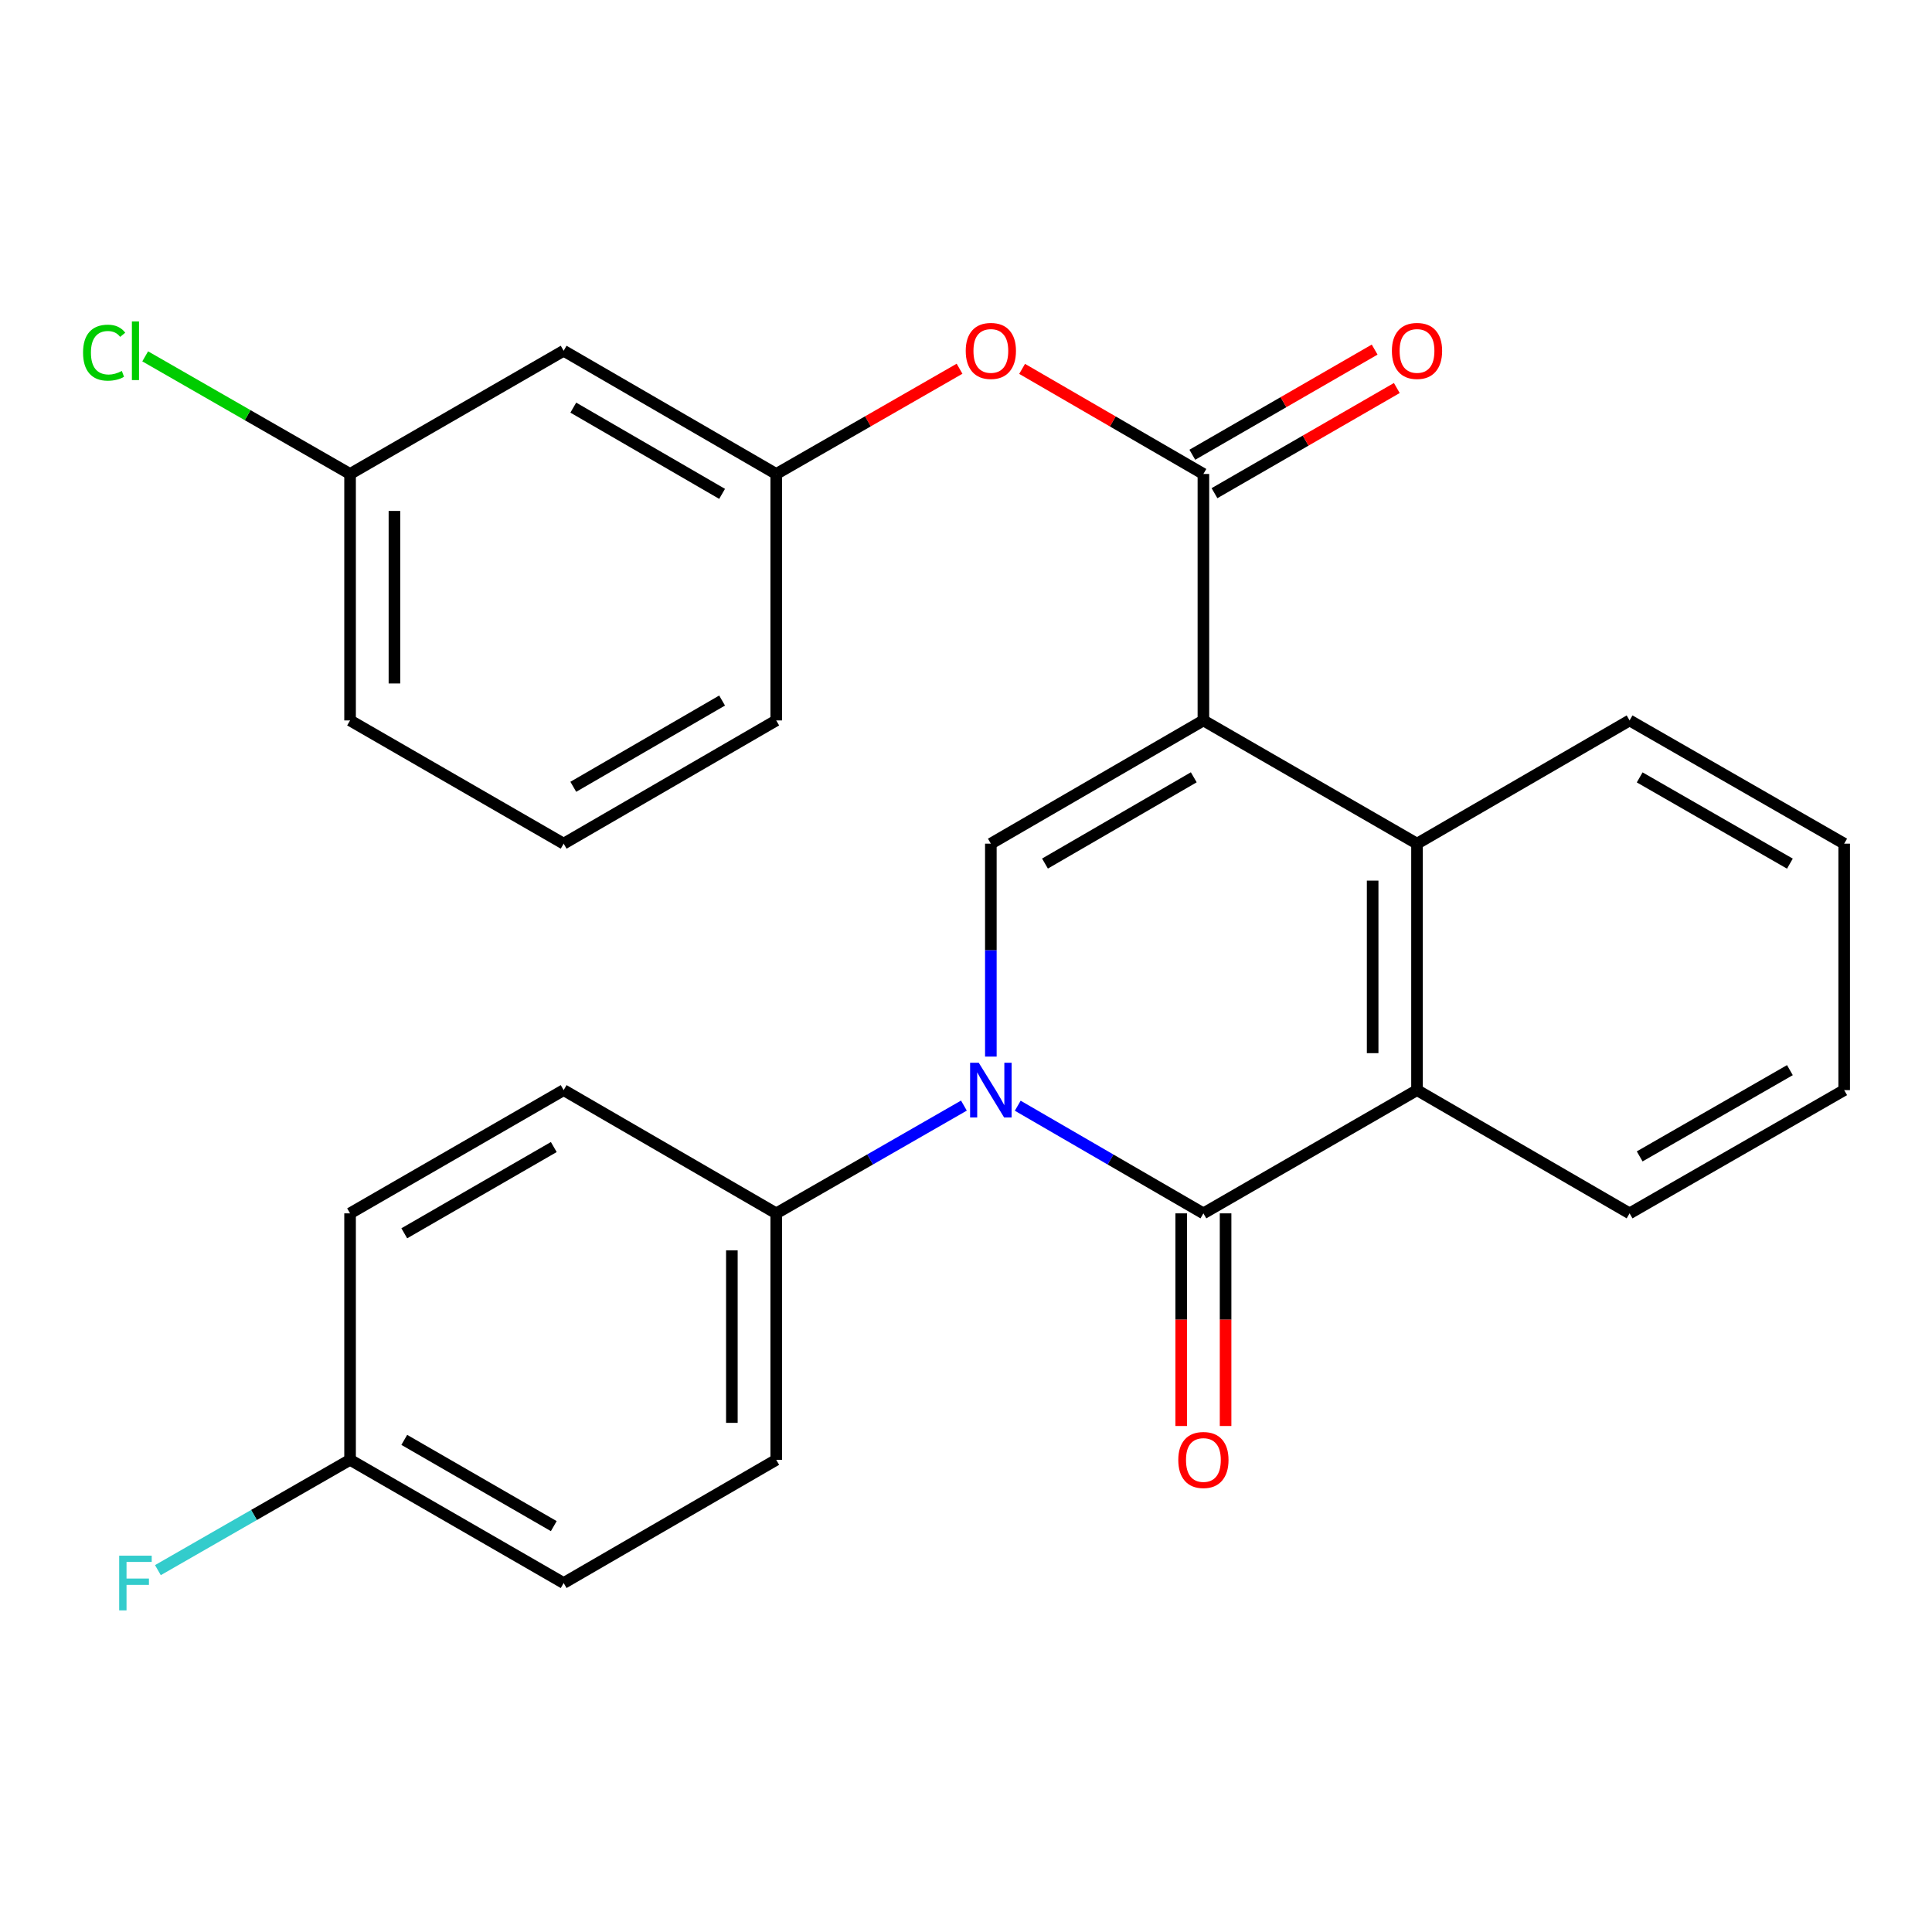<?xml version='1.0' encoding='iso-8859-1'?>
<svg version='1.1' baseProfile='full'
              xmlns='http://www.w3.org/2000/svg'
                      xmlns:rdkit='http://www.rdkit.org/xml'
                      xmlns:xlink='http://www.w3.org/1999/xlink'
                  xml:space='preserve'
width='1000px' height='1000px' viewBox='0 0 1000 1000'>
<!-- END OF HEADER -->
<rect style='opacity:1.0;fill:#FFFFFF;stroke:none' width='1000' height='1000' x='0' y='0'> </rect>
<path class='bond-2' d='M 622.878,372.894 L 512.863,436.679' style='fill:none;fill-rule:evenodd;stroke:#000000;stroke-width:6px;stroke-linecap:butt;stroke-linejoin:miter;stroke-opacity:1' />
<path class='bond-2' d='M 617.893,402.327 L 540.883,446.977' style='fill:none;fill-rule:evenodd;stroke:#000000;stroke-width:6px;stroke-linecap:butt;stroke-linejoin:miter;stroke-opacity:1' />
<path class='bond-3' d='M 622.878,372.894 L 622.878,245.325' style='fill:none;fill-rule:evenodd;stroke:#000000;stroke-width:6px;stroke-linecap:butt;stroke-linejoin:miter;stroke-opacity:1' />
<path class='bond-4' d='M 622.878,372.894 L 733.443,436.679' style='fill:none;fill-rule:evenodd;stroke:#000000;stroke-width:6px;stroke-linecap:butt;stroke-linejoin:miter;stroke-opacity:1' />
<path class='bond-0' d='M 512.863,546.899 L 512.863,491.789' style='fill:none;fill-rule:evenodd;stroke:#0000FF;stroke-width:6px;stroke-linecap:butt;stroke-linejoin:miter;stroke-opacity:1' />
<path class='bond-0' d='M 512.863,491.789 L 512.863,436.679' style='fill:none;fill-rule:evenodd;stroke:#000000;stroke-width:6px;stroke-linecap:butt;stroke-linejoin:miter;stroke-opacity:1' />
<path class='bond-6' d='M 498.92,572.254 L 450.348,600.143' style='fill:none;fill-rule:evenodd;stroke:#0000FF;stroke-width:6px;stroke-linecap:butt;stroke-linejoin:miter;stroke-opacity:1' />
<path class='bond-6' d='M 450.348,600.143 L 401.776,628.033' style='fill:none;fill-rule:evenodd;stroke:#000000;stroke-width:6px;stroke-linecap:butt;stroke-linejoin:miter;stroke-opacity:1' />
<path class='bond-27' d='M 526.782,572.318 L 574.83,600.176' style='fill:none;fill-rule:evenodd;stroke:#0000FF;stroke-width:6px;stroke-linecap:butt;stroke-linejoin:miter;stroke-opacity:1' />
<path class='bond-27' d='M 574.83,600.176 L 622.878,628.033' style='fill:none;fill-rule:evenodd;stroke:#000000;stroke-width:6px;stroke-linecap:butt;stroke-linejoin:miter;stroke-opacity:1' />
<path class='bond-1' d='M 622.878,628.033 L 733.443,564.248' style='fill:none;fill-rule:evenodd;stroke:#000000;stroke-width:6px;stroke-linecap:butt;stroke-linejoin:miter;stroke-opacity:1' />
<path class='bond-8' d='M 611.397,628.033 L 611.397,683.063' style='fill:none;fill-rule:evenodd;stroke:#000000;stroke-width:6px;stroke-linecap:butt;stroke-linejoin:miter;stroke-opacity:1' />
<path class='bond-8' d='M 611.397,683.063 L 611.397,738.093' style='fill:none;fill-rule:evenodd;stroke:#FF0000;stroke-width:6px;stroke-linecap:butt;stroke-linejoin:miter;stroke-opacity:1' />
<path class='bond-8' d='M 634.36,628.033 L 634.36,683.063' style='fill:none;fill-rule:evenodd;stroke:#000000;stroke-width:6px;stroke-linecap:butt;stroke-linejoin:miter;stroke-opacity:1' />
<path class='bond-8' d='M 634.36,683.063 L 634.36,738.093' style='fill:none;fill-rule:evenodd;stroke:#FF0000;stroke-width:6px;stroke-linecap:butt;stroke-linejoin:miter;stroke-opacity:1' />
<path class='bond-7' d='M 622.878,245.325 L 575.96,218.129' style='fill:none;fill-rule:evenodd;stroke:#000000;stroke-width:6px;stroke-linecap:butt;stroke-linejoin:miter;stroke-opacity:1' />
<path class='bond-7' d='M 575.96,218.129 L 529.042,190.932' style='fill:none;fill-rule:evenodd;stroke:#FF0000;stroke-width:6px;stroke-linecap:butt;stroke-linejoin:miter;stroke-opacity:1' />
<path class='bond-9' d='M 628.615,255.271 L 675.801,228.054' style='fill:none;fill-rule:evenodd;stroke:#000000;stroke-width:6px;stroke-linecap:butt;stroke-linejoin:miter;stroke-opacity:1' />
<path class='bond-9' d='M 675.801,228.054 L 722.988,200.838' style='fill:none;fill-rule:evenodd;stroke:#FF0000;stroke-width:6px;stroke-linecap:butt;stroke-linejoin:miter;stroke-opacity:1' />
<path class='bond-9' d='M 617.142,235.38 L 664.329,208.163' style='fill:none;fill-rule:evenodd;stroke:#000000;stroke-width:6px;stroke-linecap:butt;stroke-linejoin:miter;stroke-opacity:1' />
<path class='bond-9' d='M 664.329,208.163 L 711.515,180.947' style='fill:none;fill-rule:evenodd;stroke:#FF0000;stroke-width:6px;stroke-linecap:butt;stroke-linejoin:miter;stroke-opacity:1' />
<path class='bond-5' d='M 733.443,436.679 L 733.443,564.248' style='fill:none;fill-rule:evenodd;stroke:#000000;stroke-width:6px;stroke-linecap:butt;stroke-linejoin:miter;stroke-opacity:1' />
<path class='bond-5' d='M 710.48,455.814 L 710.48,545.113' style='fill:none;fill-rule:evenodd;stroke:#000000;stroke-width:6px;stroke-linecap:butt;stroke-linejoin:miter;stroke-opacity:1' />
<path class='bond-20' d='M 733.443,436.679 L 843.471,372.894' style='fill:none;fill-rule:evenodd;stroke:#000000;stroke-width:6px;stroke-linecap:butt;stroke-linejoin:miter;stroke-opacity:1' />
<path class='bond-21' d='M 733.443,564.248 L 843.471,628.033' style='fill:none;fill-rule:evenodd;stroke:#000000;stroke-width:6px;stroke-linecap:butt;stroke-linejoin:miter;stroke-opacity:1' />
<path class='bond-12' d='M 401.776,628.033 L 401.776,755.602' style='fill:none;fill-rule:evenodd;stroke:#000000;stroke-width:6px;stroke-linecap:butt;stroke-linejoin:miter;stroke-opacity:1' />
<path class='bond-12' d='M 378.813,647.168 L 378.813,736.467' style='fill:none;fill-rule:evenodd;stroke:#000000;stroke-width:6px;stroke-linecap:butt;stroke-linejoin:miter;stroke-opacity:1' />
<path class='bond-13' d='M 401.776,628.033 L 291.747,564.248' style='fill:none;fill-rule:evenodd;stroke:#000000;stroke-width:6px;stroke-linecap:butt;stroke-linejoin:miter;stroke-opacity:1' />
<path class='bond-10' d='M 496.661,190.855 L 449.218,218.09' style='fill:none;fill-rule:evenodd;stroke:#FF0000;stroke-width:6px;stroke-linecap:butt;stroke-linejoin:miter;stroke-opacity:1' />
<path class='bond-10' d='M 449.218,218.09 L 401.776,245.325' style='fill:none;fill-rule:evenodd;stroke:#000000;stroke-width:6px;stroke-linecap:butt;stroke-linejoin:miter;stroke-opacity:1' />
<path class='bond-11' d='M 401.776,245.325 L 291.747,181.554' style='fill:none;fill-rule:evenodd;stroke:#000000;stroke-width:6px;stroke-linecap:butt;stroke-linejoin:miter;stroke-opacity:1' />
<path class='bond-11' d='M 373.757,255.626 L 296.737,210.986' style='fill:none;fill-rule:evenodd;stroke:#000000;stroke-width:6px;stroke-linecap:butt;stroke-linejoin:miter;stroke-opacity:1' />
<path class='bond-23' d='M 401.776,245.325 L 401.776,372.894' style='fill:none;fill-rule:evenodd;stroke:#000000;stroke-width:6px;stroke-linecap:butt;stroke-linejoin:miter;stroke-opacity:1' />
<path class='bond-14' d='M 291.747,181.554 L 181.196,245.325' style='fill:none;fill-rule:evenodd;stroke:#000000;stroke-width:6px;stroke-linecap:butt;stroke-linejoin:miter;stroke-opacity:1' />
<path class='bond-16' d='M 401.776,755.602 L 291.747,819.374' style='fill:none;fill-rule:evenodd;stroke:#000000;stroke-width:6px;stroke-linecap:butt;stroke-linejoin:miter;stroke-opacity:1' />
<path class='bond-17' d='M 291.747,564.248 L 181.196,628.033' style='fill:none;fill-rule:evenodd;stroke:#000000;stroke-width:6px;stroke-linecap:butt;stroke-linejoin:miter;stroke-opacity:1' />
<path class='bond-17' d='M 286.64,593.705 L 209.254,638.354' style='fill:none;fill-rule:evenodd;stroke:#000000;stroke-width:6px;stroke-linecap:butt;stroke-linejoin:miter;stroke-opacity:1' />
<path class='bond-18' d='M 181.196,245.325 L 128.173,214.887' style='fill:none;fill-rule:evenodd;stroke:#000000;stroke-width:6px;stroke-linecap:butt;stroke-linejoin:miter;stroke-opacity:1' />
<path class='bond-18' d='M 128.173,214.887 L 75.151,184.448' style='fill:none;fill-rule:evenodd;stroke:#00CC00;stroke-width:6px;stroke-linecap:butt;stroke-linejoin:miter;stroke-opacity:1' />
<path class='bond-30' d='M 181.196,245.325 L 181.196,372.894' style='fill:none;fill-rule:evenodd;stroke:#000000;stroke-width:6px;stroke-linecap:butt;stroke-linejoin:miter;stroke-opacity:1' />
<path class='bond-30' d='M 204.158,264.461 L 204.158,353.759' style='fill:none;fill-rule:evenodd;stroke:#000000;stroke-width:6px;stroke-linecap:butt;stroke-linejoin:miter;stroke-opacity:1' />
<path class='bond-15' d='M 181.196,755.602 L 181.196,628.033' style='fill:none;fill-rule:evenodd;stroke:#000000;stroke-width:6px;stroke-linecap:butt;stroke-linejoin:miter;stroke-opacity:1' />
<path class='bond-19' d='M 181.196,755.602 L 131.463,784.152' style='fill:none;fill-rule:evenodd;stroke:#000000;stroke-width:6px;stroke-linecap:butt;stroke-linejoin:miter;stroke-opacity:1' />
<path class='bond-19' d='M 131.463,784.152 L 81.731,812.702' style='fill:none;fill-rule:evenodd;stroke:#33CCCC;stroke-width:6px;stroke-linecap:butt;stroke-linejoin:miter;stroke-opacity:1' />
<path class='bond-29' d='M 181.196,755.602 L 291.747,819.374' style='fill:none;fill-rule:evenodd;stroke:#000000;stroke-width:6px;stroke-linecap:butt;stroke-linejoin:miter;stroke-opacity:1' />
<path class='bond-29' d='M 209.252,745.277 L 286.638,789.918' style='fill:none;fill-rule:evenodd;stroke:#000000;stroke-width:6px;stroke-linecap:butt;stroke-linejoin:miter;stroke-opacity:1' />
<path class='bond-25' d='M 843.471,372.894 L 954.545,436.679' style='fill:none;fill-rule:evenodd;stroke:#000000;stroke-width:6px;stroke-linecap:butt;stroke-linejoin:miter;stroke-opacity:1' />
<path class='bond-25' d='M 848.697,402.375 L 926.449,447.024' style='fill:none;fill-rule:evenodd;stroke:#000000;stroke-width:6px;stroke-linecap:butt;stroke-linejoin:miter;stroke-opacity:1' />
<path class='bond-28' d='M 843.471,628.033 L 954.545,564.248' style='fill:none;fill-rule:evenodd;stroke:#000000;stroke-width:6px;stroke-linecap:butt;stroke-linejoin:miter;stroke-opacity:1' />
<path class='bond-28' d='M 848.697,598.552 L 926.449,553.903' style='fill:none;fill-rule:evenodd;stroke:#000000;stroke-width:6px;stroke-linecap:butt;stroke-linejoin:miter;stroke-opacity:1' />
<path class='bond-22' d='M 291.747,436.679 L 401.776,372.894' style='fill:none;fill-rule:evenodd;stroke:#000000;stroke-width:6px;stroke-linecap:butt;stroke-linejoin:miter;stroke-opacity:1' />
<path class='bond-22' d='M 296.735,407.246 L 373.755,362.596' style='fill:none;fill-rule:evenodd;stroke:#000000;stroke-width:6px;stroke-linecap:butt;stroke-linejoin:miter;stroke-opacity:1' />
<path class='bond-24' d='M 291.747,436.679 L 181.196,372.894' style='fill:none;fill-rule:evenodd;stroke:#000000;stroke-width:6px;stroke-linecap:butt;stroke-linejoin:miter;stroke-opacity:1' />
<path class='bond-26' d='M 954.545,436.679 L 954.545,564.248' style='fill:none;fill-rule:evenodd;stroke:#000000;stroke-width:6px;stroke-linecap:butt;stroke-linejoin:miter;stroke-opacity:1' />
<path  class='atom-1' d='M 506.603 550.088
L 515.883 565.088
Q 516.803 566.568, 518.283 569.248
Q 519.763 571.928, 519.843 572.088
L 519.843 550.088
L 523.603 550.088
L 523.603 578.408
L 519.723 578.408
L 509.763 562.008
Q 508.603 560.088, 507.363 557.888
Q 506.163 555.688, 505.803 555.008
L 505.803 578.408
L 502.123 578.408
L 502.123 550.088
L 506.603 550.088
' fill='#0000FF'/>
<path  class='atom-8' d='M 499.863 181.634
Q 499.863 174.834, 503.223 171.034
Q 506.583 167.234, 512.863 167.234
Q 519.143 167.234, 522.503 171.034
Q 525.863 174.834, 525.863 181.634
Q 525.863 188.514, 522.463 192.434
Q 519.063 196.314, 512.863 196.314
Q 506.623 196.314, 503.223 192.434
Q 499.863 188.554, 499.863 181.634
M 512.863 193.114
Q 517.183 193.114, 519.503 190.234
Q 521.863 187.314, 521.863 181.634
Q 521.863 176.074, 519.503 173.274
Q 517.183 170.434, 512.863 170.434
Q 508.543 170.434, 506.183 173.234
Q 503.863 176.034, 503.863 181.634
Q 503.863 187.354, 506.183 190.234
Q 508.543 193.114, 512.863 193.114
' fill='#FF0000'/>
<path  class='atom-9' d='M 609.878 755.682
Q 609.878 748.882, 613.238 745.082
Q 616.598 741.282, 622.878 741.282
Q 629.158 741.282, 632.518 745.082
Q 635.878 748.882, 635.878 755.682
Q 635.878 762.562, 632.478 766.482
Q 629.078 770.362, 622.878 770.362
Q 616.638 770.362, 613.238 766.482
Q 609.878 762.602, 609.878 755.682
M 622.878 767.162
Q 627.198 767.162, 629.518 764.282
Q 631.878 761.362, 631.878 755.682
Q 631.878 750.122, 629.518 747.322
Q 627.198 744.482, 622.878 744.482
Q 618.558 744.482, 616.198 747.282
Q 613.878 750.082, 613.878 755.682
Q 613.878 761.402, 616.198 764.282
Q 618.558 767.162, 622.878 767.162
' fill='#FF0000'/>
<path  class='atom-10' d='M 720.443 181.634
Q 720.443 174.834, 723.803 171.034
Q 727.163 167.234, 733.443 167.234
Q 739.723 167.234, 743.083 171.034
Q 746.443 174.834, 746.443 181.634
Q 746.443 188.514, 743.043 192.434
Q 739.643 196.314, 733.443 196.314
Q 727.203 196.314, 723.803 192.434
Q 720.443 188.554, 720.443 181.634
M 733.443 193.114
Q 737.763 193.114, 740.083 190.234
Q 742.443 187.314, 742.443 181.634
Q 742.443 176.074, 740.083 173.274
Q 737.763 170.434, 733.443 170.434
Q 729.123 170.434, 726.763 173.234
Q 724.443 176.034, 724.443 181.634
Q 724.443 187.354, 726.763 190.234
Q 729.123 193.114, 733.443 193.114
' fill='#FF0000'/>
<path  class='atom-19' d='M 42.989 182.534
Q 42.989 175.494, 46.269 171.814
Q 49.589 168.094, 55.869 168.094
Q 61.709 168.094, 64.829 172.214
L 62.189 174.374
Q 59.909 171.374, 55.869 171.374
Q 51.589 171.374, 49.309 174.254
Q 47.069 177.094, 47.069 182.534
Q 47.069 188.134, 49.389 191.014
Q 51.749 193.894, 56.309 193.894
Q 59.429 193.894, 63.069 192.014
L 64.189 195.014
Q 62.709 195.974, 60.469 196.534
Q 58.229 197.094, 55.749 197.094
Q 49.589 197.094, 46.269 193.334
Q 42.989 189.574, 42.989 182.534
' fill='#00CC00'/>
<path  class='atom-19' d='M 68.269 166.374
L 71.949 166.374
L 71.949 196.734
L 68.269 196.734
L 68.269 166.374
' fill='#00CC00'/>
<path  class='atom-20' d='M 61.689 805.214
L 78.529 805.214
L 78.529 808.454
L 65.489 808.454
L 65.489 817.054
L 77.089 817.054
L 77.089 820.334
L 65.489 820.334
L 65.489 833.534
L 61.689 833.534
L 61.689 805.214
' fill='#33CCCC'/>
</svg>
